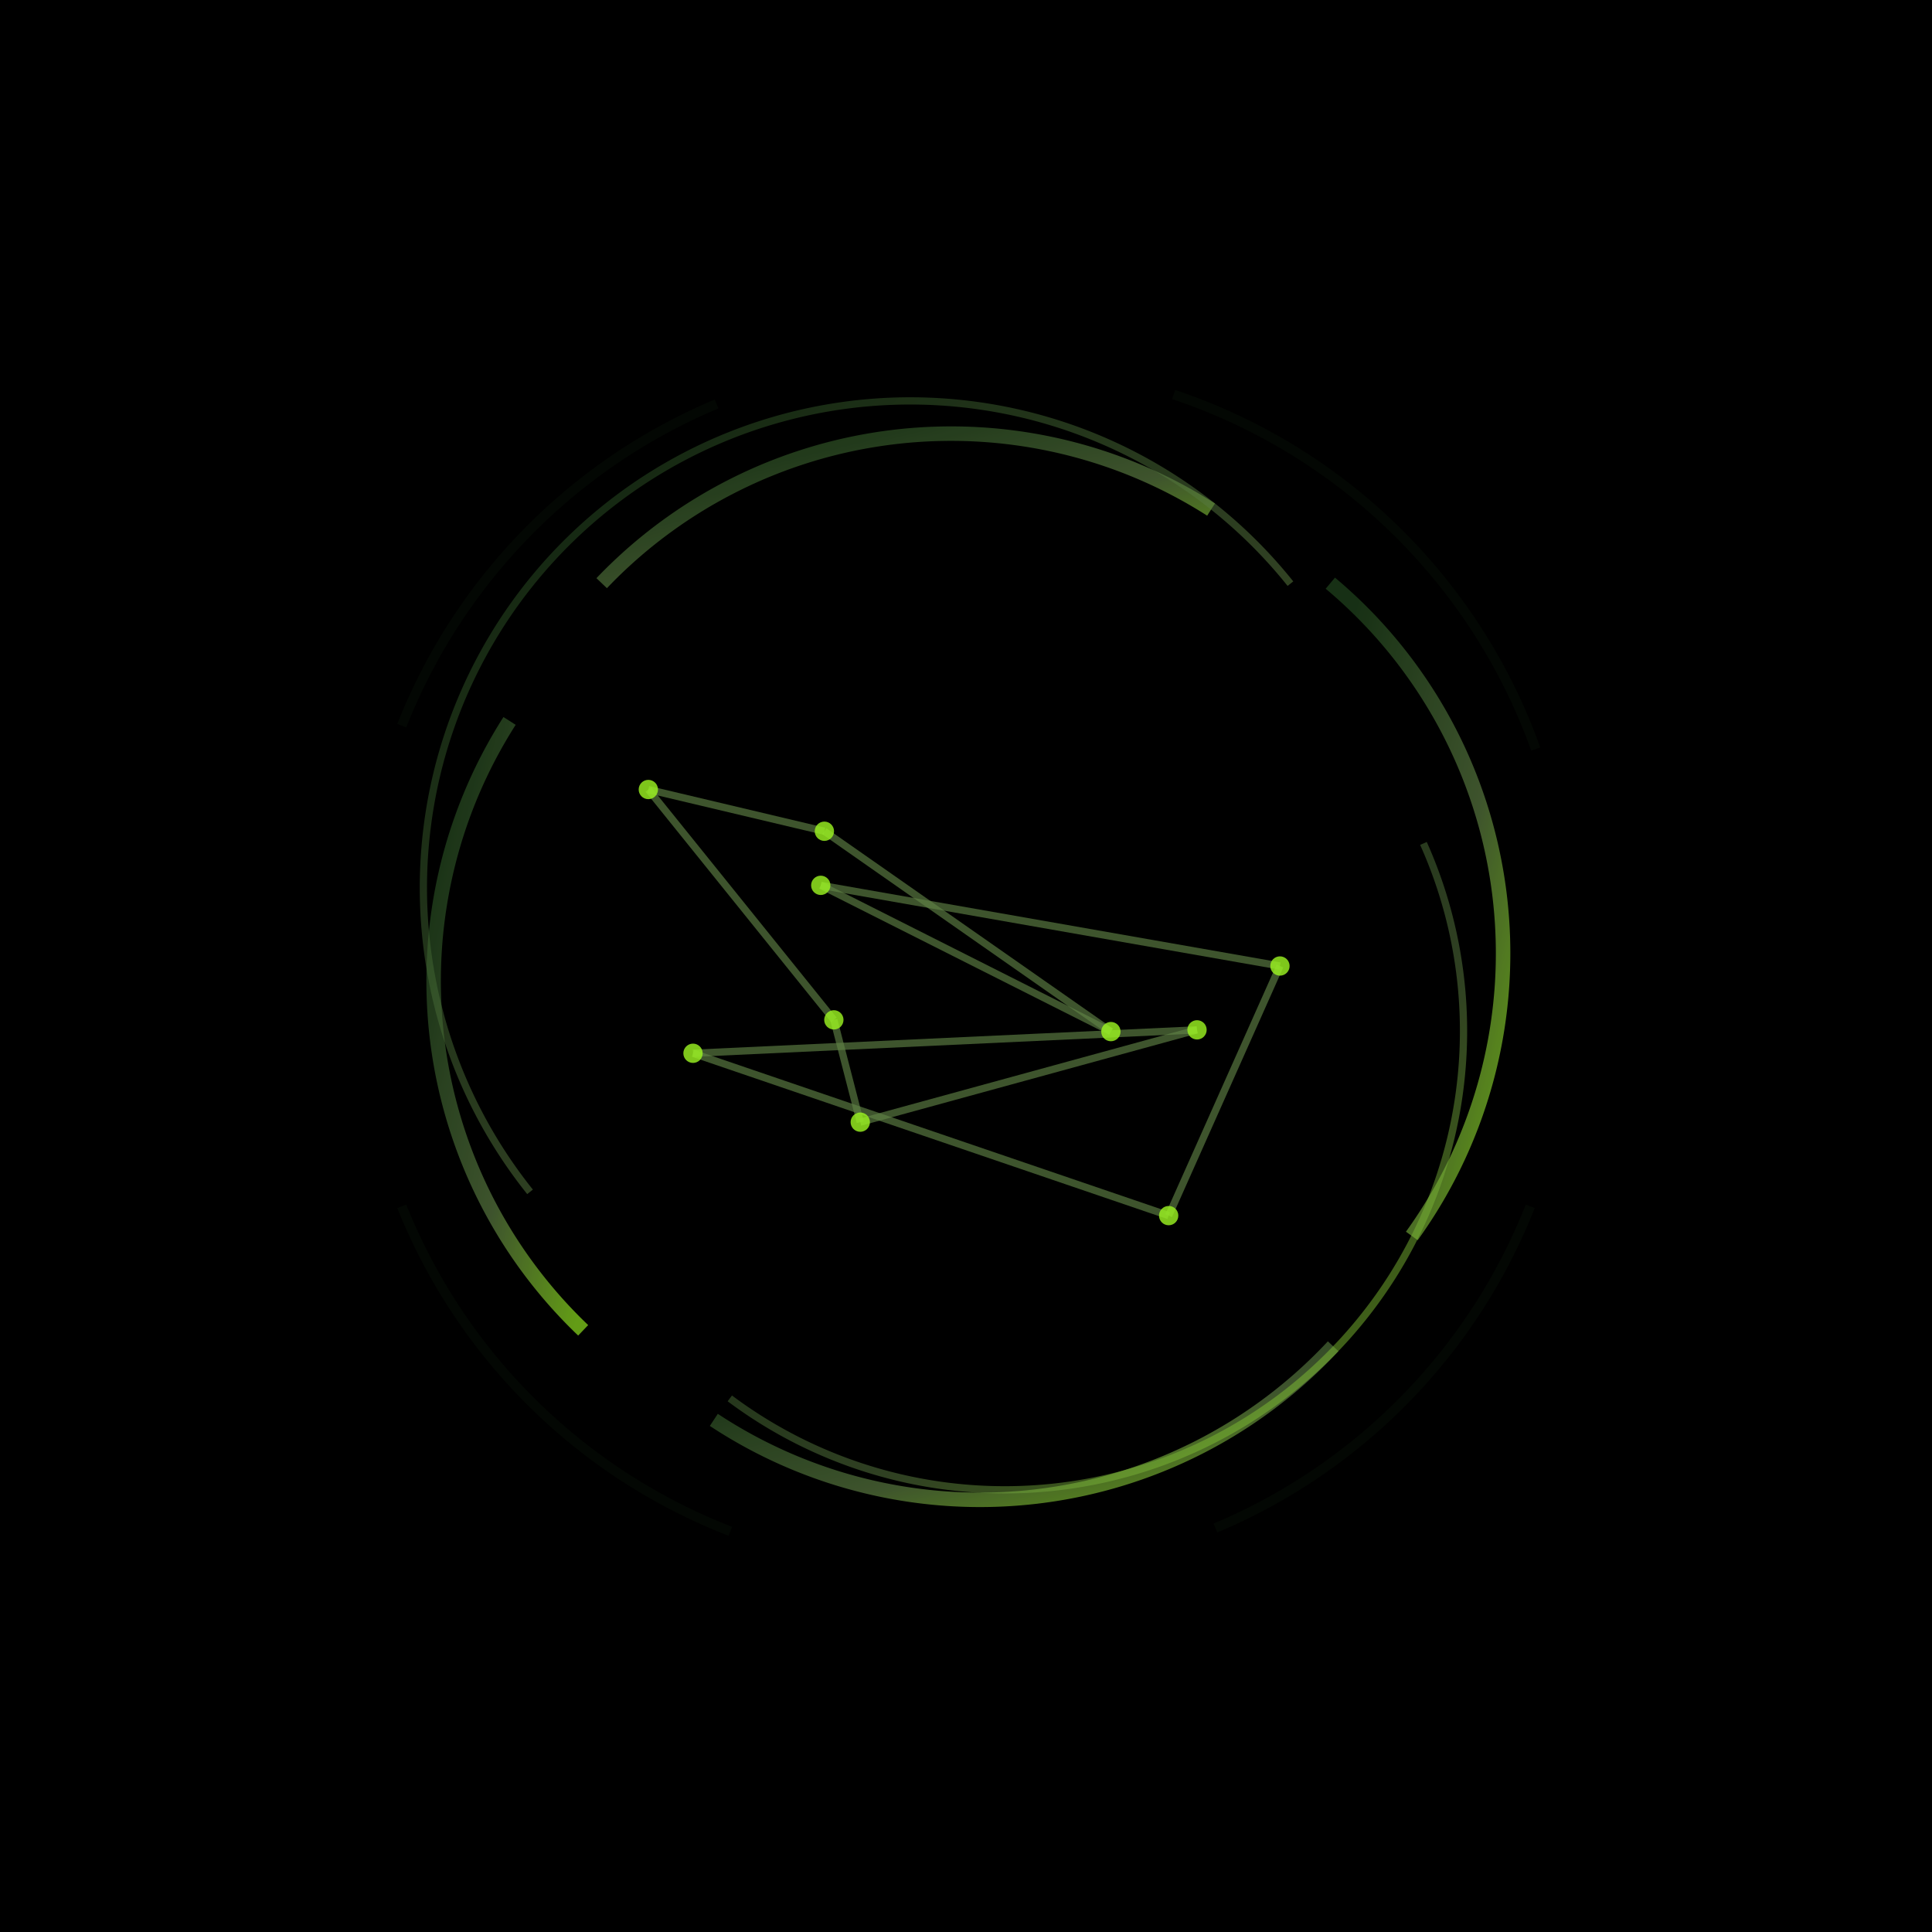 <svg xmlns="http://www.w3.org/2000/svg" viewBox="0 0 400 400" width="400" height="400"><defs><filter id="glow"><feGaussianBlur stdDeviation="4" result="coloredBlur"/><feMerge><feMergeNode in="coloredBlur"/><feMergeNode in="SourceGraphic"/></feMerge></filter><filter id="strongGlow"><feGaussianBlur stdDeviation="8" result="coloredBlur"/><feMerge><feMergeNode in="coloredBlur"/><feMergeNode in="SourceGraphic"/></feMerge></filter><filter id="noise"><feTurbulence type="fractalNoise" baseFrequency="19.5" numOctaves="10" result="turbulence"/><feComposite operator="in" in="turbulence" in2="SourceAlpha" result="composite"/><feColorMatrix in="composite" values="0 0 0 0 0  0 0 0 0 0  0 0 0 0 0  0 0 0 0.4 0" result="noiseMask"/><feBlend in="SourceGraphic" in2="noiseMask" mode="soft-light" opacity="0.04"/></filter><linearGradient id="ringGradient" x1="0%" y1="0%" x2="100%" y2="100%"><stop offset="9%" stop-color="#244B20"/><stop offset="60%" stop-color="#618346"/><stop offset="97%" stop-color="#9BF422"/></linearGradient></defs><rect width="400" height="400" fill="#000"/><g filter="url(#noise)"><g><path d="M 316.82 249.75 A 120 120 0 0 1 251.64 316.36" fill="none" stroke="#244B20" stroke-width="2" opacity="0.3" filter="url(#strongGlow)"/><path d="M 151.22 317.04 A 120 120 0 0 1 83.18 249.75" fill="none" stroke="#244B20" stroke-width="2" opacity="0.3" filter="url(#strongGlow)"/><path d="M 83.18 150.25 A 120 120 0 0 1 148.36 83.64" fill="none" stroke="#244B20" stroke-width="2" opacity="0.3" filter="url(#strongGlow)"/><path d="M 242.98 81.68 A 120 120 0 0 1 317.96 155.09" fill="none" stroke="#244B20" stroke-width="2" opacity="0.3" filter="url(#strongGlow)"/><path d="M 276.02 278.73 A 100 100 0 0 1 147.79 293.97" fill="none" stroke="url(#ringGradient)" stroke-width="3" opacity="0.8" filter="url(#glow)"/><path d="M 120.74 275.43 A 100 100 0 0 1 105.50 149.26" fill="none" stroke="url(#ringGradient)" stroke-width="3" opacity="0.8" filter="url(#glow)"/><path d="M 124.57 120.74 A 100 100 0 0 1 250.74 105.50" fill="none" stroke="url(#ringGradient)" stroke-width="3" opacity="0.8" filter="url(#glow)"/><path d="M 275.43 120.74 A 100 100 0 0 1 292.30 255.89" fill="none" stroke="url(#ringGradient)" stroke-width="3" opacity="0.8" filter="url(#glow)"/><path d="M 109.74 246.76 A 95 95 0 0 1 267.17 120.84" fill="none" stroke="url(#ringGradient)" stroke-width="1.5" opacity="0.7" filter="url(#glow)"/><path d="M 294.71 174.62 A 95 95 0 0 1 151.10 289.52" fill="none" stroke="url(#ringGradient)" stroke-width="1.5" opacity="0.7" filter="url(#glow)"/></g><g><path d="M 178.11 232.33 L 247.83 213.22" stroke="#618346" stroke-width="1.5" fill="none" filter="url(#glow)" opacity="0.8"/><path d="M 247.83 213.22 L 143.48 218.07" stroke="#618346" stroke-width="1.5" fill="none" filter="url(#glow)" opacity="0.8"/><path d="M 143.48 218.07 L 241.96 251.68" stroke="#618346" stroke-width="1.5" fill="none" filter="url(#glow)" opacity="0.8"/><path d="M 241.96 251.68 L 265 200" stroke="#618346" stroke-width="1.5" fill="none" filter="url(#glow)" opacity="0.8"/><path d="M 265 200 L 169.93 183.30" stroke="#618346" stroke-width="1.5" fill="none" filter="url(#glow)" opacity="0.8"/><path d="M 169.93 183.30 L 230 213.58" stroke="#618346" stroke-width="1.5" fill="none" filter="url(#glow)" opacity="0.8"/><path d="M 230 213.58 L 170.68 172.10" stroke="#618346" stroke-width="1.5" fill="none" filter="url(#glow)" opacity="0.8"/><path d="M 170.68 172.10 L 134.23 163.46" stroke="#618346" stroke-width="1.5" fill="none" filter="url(#glow)" opacity="0.8"/><path d="M 134.23 163.46 L 172.64 211.15" stroke="#618346" stroke-width="1.5" fill="none" filter="url(#glow)" opacity="0.8"/><path d="M 172.64 211.15 L 178.11 232.33" stroke="#618346" stroke-width="1.5" fill="none" filter="url(#glow)" opacity="0.8"/><circle cx="178.11" cy="232.33" r="2" fill="#9BF422" filter="url(#glow)" opacity="0.9"/><circle cx="247.83" cy="213.22" r="2" fill="#9BF422" filter="url(#glow)" opacity="0.9"/><circle cx="143.48" cy="218.07" r="2" fill="#9BF422" filter="url(#glow)" opacity="0.9"/><circle cx="241.96" cy="251.68" r="2" fill="#9BF422" filter="url(#glow)" opacity="0.9"/><circle cx="265" cy="200" r="2" fill="#9BF422" filter="url(#glow)" opacity="0.9"/><circle cx="169.93" cy="183.30" r="2" fill="#9BF422" filter="url(#glow)" opacity="0.9"/><circle cx="230" cy="213.58" r="2" fill="#9BF422" filter="url(#glow)" opacity="0.9"/><circle cx="170.68" cy="172.10" r="2" fill="#9BF422" filter="url(#glow)" opacity="0.9"/><circle cx="134.23" cy="163.46" r="2" fill="#9BF422" filter="url(#glow)" opacity="0.9"/><circle cx="172.64" cy="211.15" r="2" fill="#9BF422" filter="url(#glow)" opacity="0.9"/></g></g></svg>
